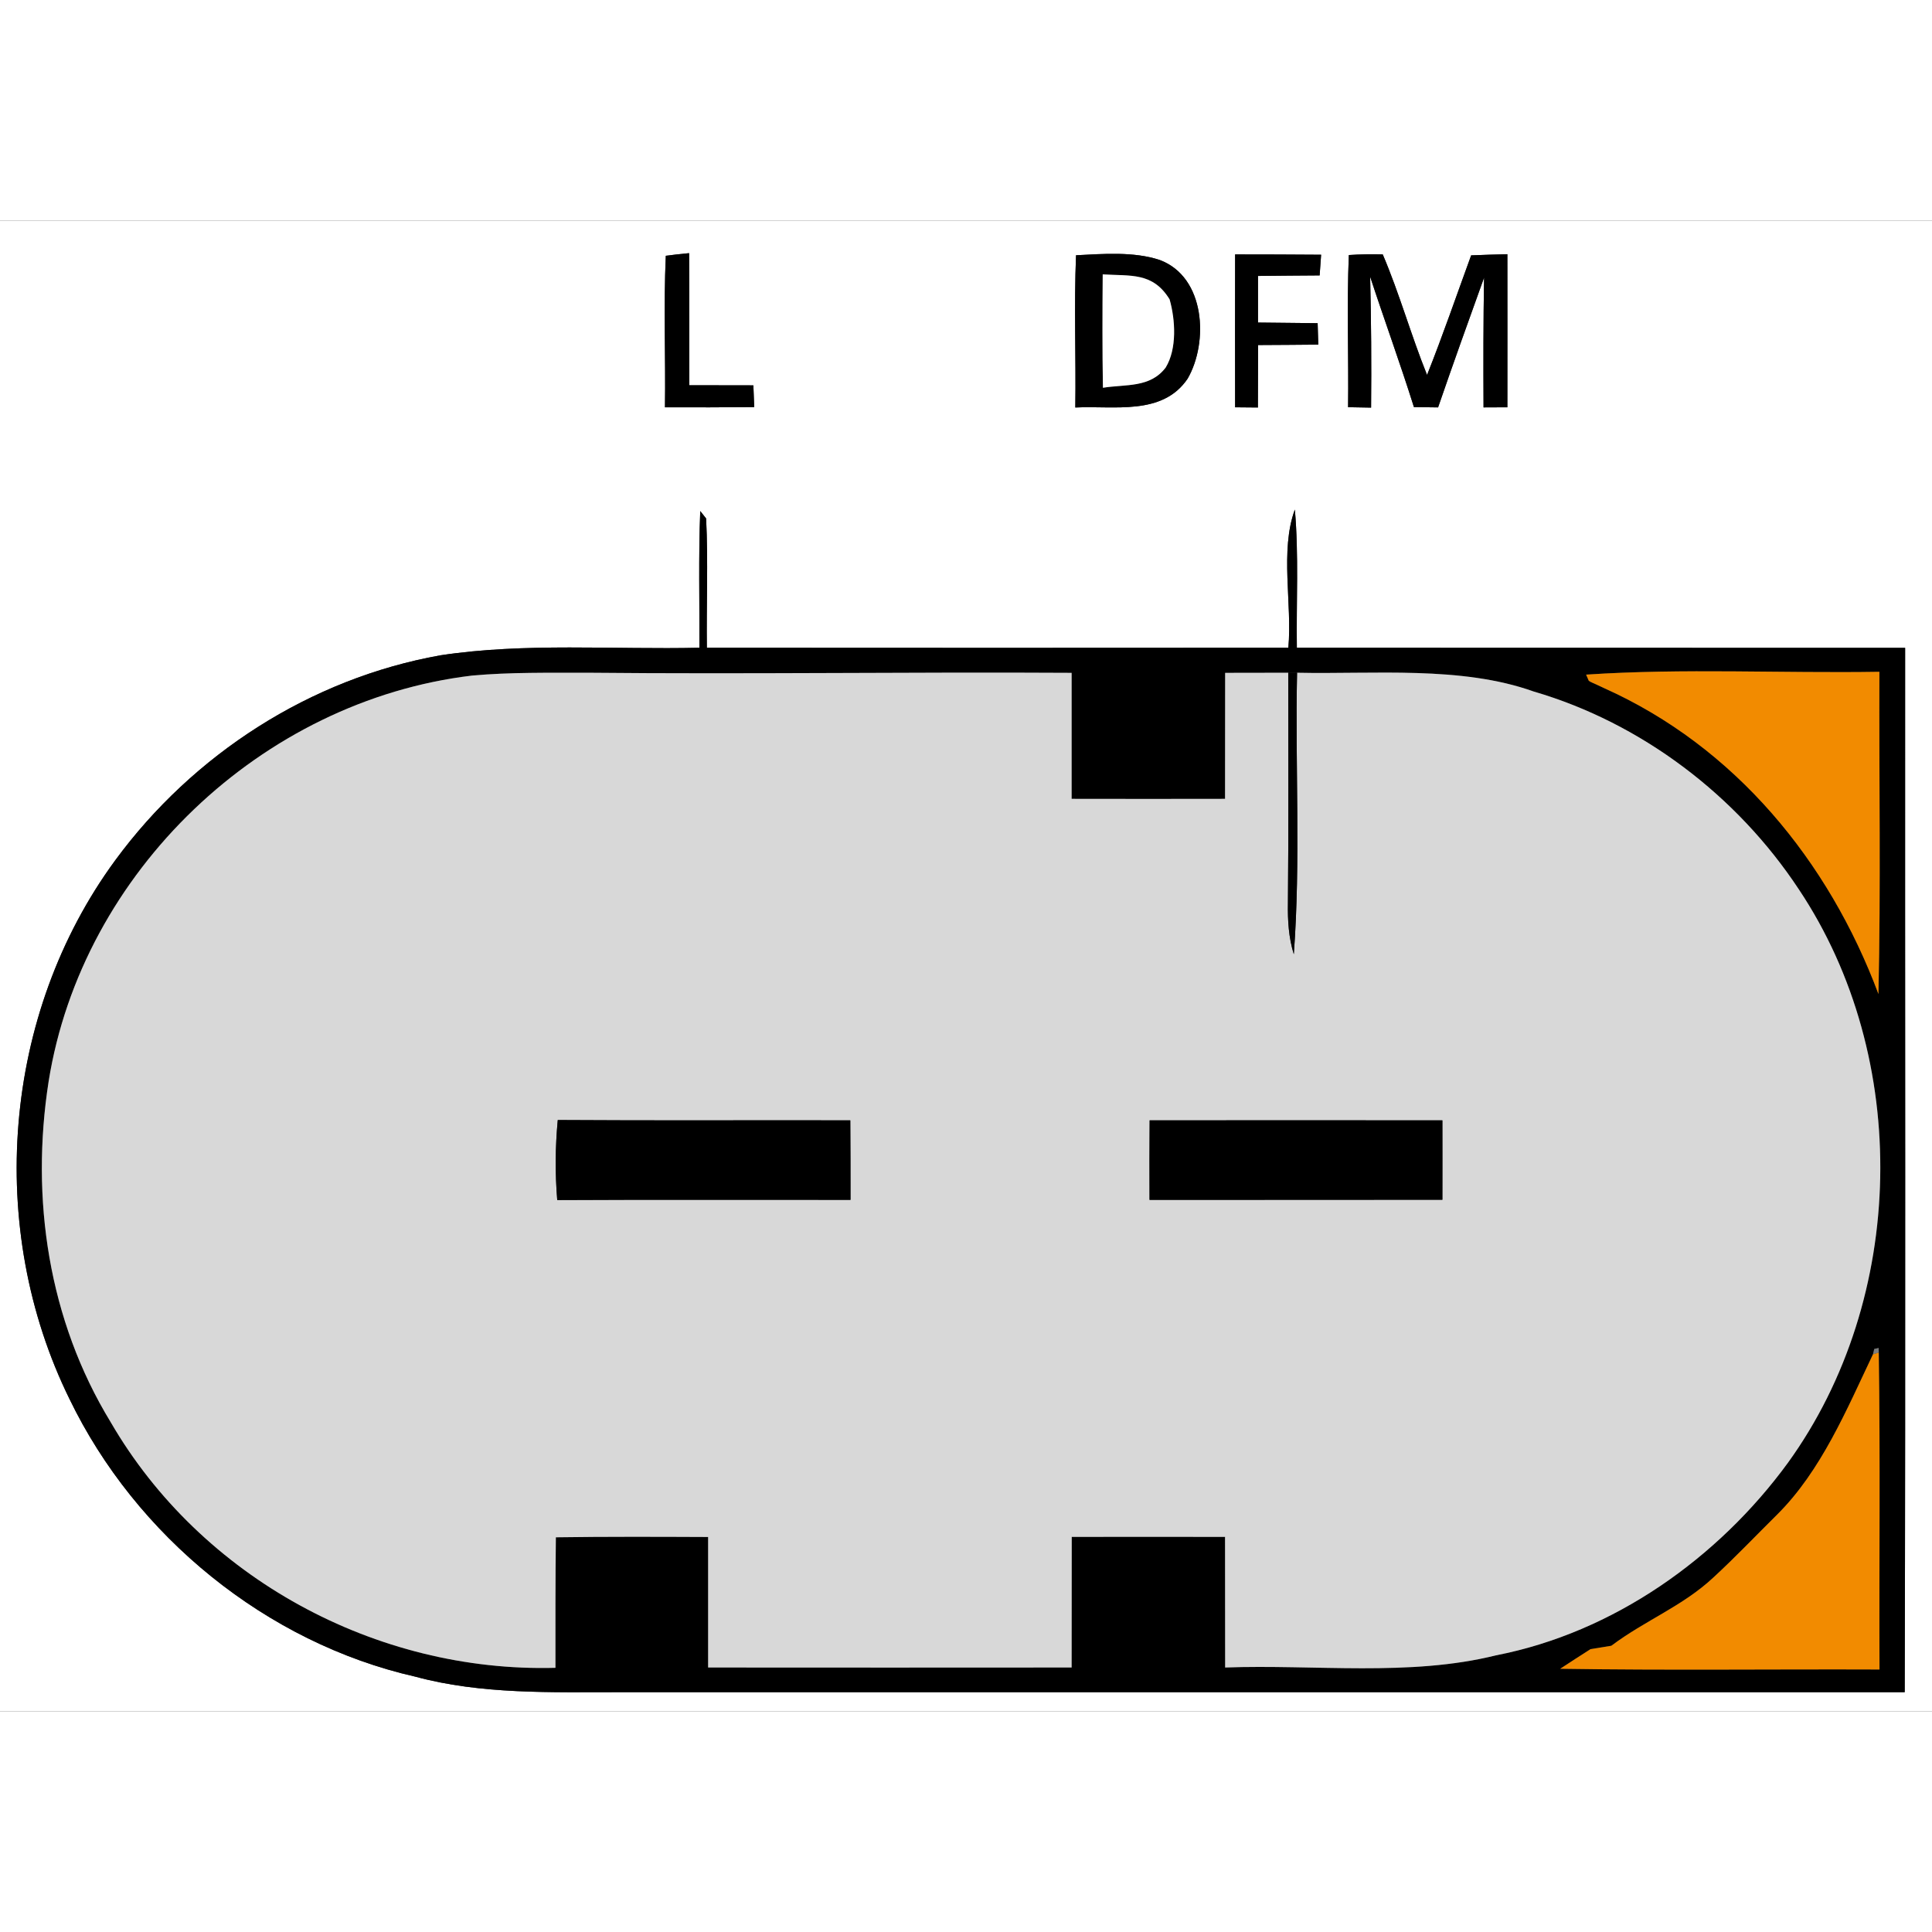 <?xml version="1.0" encoding="UTF-8" standalone="no"?>
<!DOCTYPE svg PUBLIC "-//W3C//DTD SVG 1.1//EN" "http://www.w3.org/Graphics/SVG/1.1/DTD/svg11.dtd">
<svg xmlns="http://www.w3.org/2000/svg" version="1.1" viewBox="0 0 184 142" width="50" height="50" xmlns:xlink="http://www.w3.org/1999/xlink">
<rect x="0" y="0" width="184" height="142" fill="#333333" stroke="none"/>
<defs>
<path d="M 0.00 0.00 L 184.00 0.00 L 184.00 142.00 L 0.00 142.00 L 0.00 0.00 Z M 63.33 17.79 C 66.16 17.80 69.00 17.80 71.83 17.77 C 71.81 17.08 71.78 16.39 71.75 15.70 C 69.72 15.69 67.68 15.70 65.65 15.69 C 65.64 11.50 65.66 7.30 65.63 3.11 C 64.89 3.18 64.15 3.26 63.41 3.36 C 63.19 8.16 63.40 12.99 63.33 17.79 Z M 102.41 17.81 C 106.08 17.62 110.71 18.62 113.11 15.06 C 115.10 11.61 114.82 5.39 110.45 3.76 C 107.98 2.94 105.05 3.18 102.48 3.31 C 102.28 8.13 102.48 12.98 102.41 17.81 Z M 117.63 3.23 C 117.62 8.09 117.62 12.94 117.63 17.79 L 119.80 17.81 C 119.82 15.83 119.80 13.85 119.82 11.86 C 121.73 11.84 123.64 11.85 125.55 11.82 C 125.53 11.14 125.51 10.46 125.49 9.78 C 123.60 9.75 121.70 9.75 119.81 9.72 C 119.81 8.24 119.81 6.76 119.81 5.28 C 121.76 5.25 123.72 5.25 125.68 5.23 C 125.72 4.57 125.77 3.91 125.82 3.26 C 123.09 3.24 120.36 3.23 117.63 3.23 Z M 128.39 17.78 L 130.58 17.82 C 130.62 13.66 130.59 9.51 130.49 5.35 C 131.85 9.50 133.35 13.60 134.66 17.77 C 135.43 17.78 136.19 17.79 136.96 17.80 C 138.38 13.67 139.86 9.55 141.34 5.44 C 141.27 9.56 141.27 13.68 141.29 17.80 C 142.05 17.80 142.81 17.79 143.56 17.79 C 143.56 12.93 143.57 8.07 143.56 3.21 C 142.41 3.24 141.26 3.27 140.11 3.32 C 138.72 7.12 137.41 10.95 135.91 14.71 C 134.38 10.92 133.29 6.98 131.69 3.23 C 130.61 3.20 129.53 3.22 128.46 3.29 C 128.26 8.11 128.45 12.96 128.39 17.78 Z M 66.69 27.67 C 66.52 32.00 66.63 36.35 66.61 40.69 C 58.45 40.88 49.99 40.19 41.95 41.41 C 29.56 43.62 18.39 50.83 10.97 60.94 C 0.22 75.59 -1.38 95.98 6.62 112.24 C 12.93 125.30 25.37 135.46 39.55 138.68 C 45.80 140.38 52.55 140.16 59.00 140.16 C 99.80 140.16 140.60 140.16 181.40 140.16 C 181.49 107.01 181.42 73.85 181.44 40.70 C 162.13 40.69 142.82 40.71 123.51 40.69 C 123.45 36.31 123.70 31.89 123.32 27.53 C 121.88 31.44 123.08 36.52 122.70 40.69 C 104.24 40.70 85.78 40.71 67.32 40.69 C 67.27 36.59 67.45 32.47 67.25 28.38 L 66.69 27.67 Z" id="p0" />
<path d="M 63.41 3.36 C 64.15 3.26 64.89 3.18 65.63 3.11 C 65.66 7.30 65.64 11.50 65.65 15.69 C 67.68 15.70 69.72 15.69 71.75 15.70 C 71.78 16.39 71.81 17.08 71.83 17.77 C 69.00 17.80 66.16 17.80 63.33 17.79 C 63.40 12.99 63.19 8.16 63.41 3.36 Z" id="p1" />
<path d="M 102.48 3.31 C 105.05 3.18 107.98 2.94 110.45 3.76 C 114.82 5.39 115.10 11.61 113.11 15.06 C 110.71 18.62 106.08 17.62 102.41 17.81 C 102.48 12.98 102.28 8.13 102.48 3.31 Z M 105.02 5.13 C 104.99 8.73 104.98 12.33 105.04 15.93 C 107.23 15.58 109.54 15.96 111.02 14.00 C 112.11 12.22 111.94 9.44 111.39 7.51 C 109.79 4.91 107.71 5.30 105.02 5.13 Z" id="p2" />
<path d="M 117.63 3.23 C 120.36 3.23 123.09 3.24 125.82 3.26 C 125.77 3.91 125.72 4.57 125.68 5.23 C 123.72 5.25 121.76 5.25 119.81 5.28 C 119.81 6.76 119.81 8.24 119.81 9.72 C 121.70 9.75 123.60 9.75 125.49 9.78 C 125.51 10.46 125.53 11.14 125.55 11.82 C 123.64 11.85 121.73 11.84 119.82 11.86 C 119.80 13.85 119.82 15.83 119.80 17.81 L 117.63 17.79 C 117.62 12.94 117.62 8.09 117.63 3.23 Z" id="p3" />
<path d="M 128.46 3.29 C 129.53 3.22 130.61 3.20 131.69 3.23 C 133.29 6.98 134.38 10.92 135.91 14.71 C 137.41 10.95 138.72 7.12 140.11 3.32 C 141.26 3.27 142.41 3.24 143.56 3.21 C 143.57 8.07 143.56 12.93 143.56 17.79 C 142.81 17.79 142.05 17.80 141.29 17.80 C 141.27 13.68 141.27 9.56 141.34 5.44 C 139.86 9.55 138.38 13.67 136.96 17.80 C 136.19 17.79 135.43 17.78 134.66 17.77 C 133.35 13.60 131.85 9.50 130.49 5.35 C 130.59 9.51 130.62 13.66 130.58 17.82 L 128.39 17.78 C 128.45 12.96 128.26 8.11 128.46 3.29 Z" id="p4" />
<path d="M 105.02 5.13 C 107.71 5.30 109.79 4.91 111.39 7.51 C 111.94 9.44 112.11 12.22 111.02 14.00 C 109.54 15.96 107.23 15.58 105.04 15.93 C 104.98 12.33 104.99 8.73 105.02 5.13 Z" id="p5" />
<path d="M 66.69 27.67 L 67.25 28.38 C 67.45 32.47 67.27 36.59 67.32 40.69 C 85.78 40.71 104.24 40.70 122.70 40.69 C 123.08 36.52 121.88 31.44 123.32 27.53 C 123.70 31.89 123.45 36.31 123.51 40.69 C 142.82 40.71 162.13 40.69 181.44 40.70 C 181.42 73.85 181.49 107.01 181.40 140.16 C 140.60 140.16 99.80 140.16 59.00 140.16 C 52.55 140.16 45.80 140.38 39.55 138.68 C 25.37 135.46 12.93 125.30 6.62 112.24 C -1.38 95.98 0.22 75.59 10.97 60.94 C 18.39 50.83 29.56 43.62 41.95 41.41 C 49.99 40.19 58.45 40.88 66.61 40.69 C 66.63 36.35 66.52 32.00 66.69 27.67 Z M 52.90 137.84 C 52.90 133.69 52.89 129.55 52.94 125.41 C 57.77 125.34 62.61 125.36 67.44 125.38 C 67.44 129.52 67.44 133.67 67.44 137.81 C 78.98 137.82 90.52 137.82 102.06 137.81 C 102.06 133.66 102.06 129.51 102.07 125.37 C 106.94 125.37 111.80 125.36 116.67 125.37 C 116.68 129.52 116.67 133.66 116.68 137.81 C 125.19 137.50 134.25 138.70 142.48 136.65 C 153.64 134.48 163.63 127.42 170.28 118.31 C 181.60 102.65 182.05 79.76 171.31 63.69 C 165.43 54.78 156.34 47.86 146.07 44.86 C 139.17 42.39 130.82 43.23 123.53 43.07 L 122.69 43.07 C 120.68 43.08 118.68 43.07 116.68 43.08 C 116.67 47.08 116.68 51.08 116.67 55.08 C 111.80 55.09 106.93 55.09 102.06 55.08 C 102.06 51.08 102.06 47.08 102.06 43.08 C 86.69 42.99 71.33 43.22 56.00 43.07 C 52.35 43.08 48.59 43.01 44.96 43.34 C 24.93 45.73 7.81 62.04 4.63 82.00 C 2.89 93.17 4.61 104.72 10.54 114.44 C 19.14 129.27 35.81 138.31 52.90 137.84 Z M 151.46 43.94 L 151.61 44.00 L 152.14 44.24 L 152.76 44.53 C 165.25 50.12 174.17 61.01 178.90 73.67 C 179.13 63.44 178.95 53.21 178.99 42.98 C 169.70 43.13 160.33 42.63 151.06 43.25 L 151.31 43.83 L 151.46 43.94 Z M 178.50 107.47 L 178.38 107.98 C 175.87 113.25 173.45 119.08 169.25 123.25 C 167.24 125.24 165.28 127.30 163.20 129.22 C 160.25 131.98 156.71 133.30 153.46 135.74 C 152.80 135.85 152.14 135.95 151.48 136.06 C 150.51 136.68 149.55 137.30 148.59 137.93 C 158.72 138.09 168.86 137.96 179.00 138.00 C 178.96 127.94 179.08 117.88 178.93 107.82 L 178.92 107.38 L 178.50 107.47 Z" id="p6" />
<path d="M 56.00 43.07 C 71.33 43.22 86.69 42.99 102.06 43.08 C 102.06 47.08 102.06 51.08 102.06 55.08 C 106.93 55.09 111.80 55.09 116.67 55.08 C 116.68 51.08 116.67 47.08 116.68 43.08 C 118.68 43.07 120.68 43.08 122.69 43.07 C 122.69 50.39 122.73 57.70 122.66 65.02 C 122.63 66.67 122.73 68.30 123.22 69.88 C 123.88 60.99 123.34 51.99 123.53 43.07 C 130.82 43.23 139.17 42.39 146.07 44.86 C 156.34 47.86 165.43 54.78 171.31 63.69 C 182.05 79.76 181.60 102.65 170.28 118.31 C 163.63 127.42 153.64 134.48 142.48 136.65 C 134.25 138.70 125.19 137.50 116.68 137.81 C 116.67 133.66 116.68 129.52 116.67 125.37 C 111.80 125.36 106.94 125.37 102.07 125.37 C 102.06 129.51 102.06 133.66 102.06 137.81 C 90.52 137.82 78.98 137.82 67.44 137.81 C 67.44 133.67 67.44 129.52 67.44 125.38 C 62.61 125.36 57.77 125.34 52.94 125.41 C 52.89 129.55 52.90 133.69 52.90 137.84 C 35.81 138.31 19.14 129.27 10.54 114.44 C 4.61 104.72 2.89 93.17 4.63 82.00 C 7.81 62.04 24.93 45.73 44.96 43.34 C 48.59 43.01 52.35 43.08 56.00 43.07 Z M 53.12 85.67 C 52.88 88.25 52.86 90.71 53.07 93.29 C 62.38 93.24 71.69 93.28 81.00 93.27 C 81.00 90.74 81.00 88.22 80.98 85.70 C 71.69 85.68 62.40 85.73 53.12 85.67 Z M 109.48 93.27 C 118.78 93.26 128.07 93.28 137.37 93.26 C 137.38 90.74 137.37 88.22 137.37 85.70 C 128.07 85.69 118.78 85.70 109.49 85.70 C 109.47 88.22 109.47 90.75 109.48 93.27 Z" id="p7" />
<path d="M 122.69 43.07 L 123.53 43.07 C 123.34 51.99 123.88 60.99 123.22 69.88 C 122.73 68.30 122.63 66.67 122.66 65.02 C 122.73 57.70 122.69 50.39 122.69 43.07 Z" id="p8" />
<path d="M 151.31 43.83 L 151.61 44.00 L 151.46 43.94 L 151.31 43.83 Z" id="p9" />
<path d="M 151.31 43.83 L 151.06 43.25 C 160.33 42.63 169.70 43.13 178.99 42.98 C 178.95 53.21 179.13 63.44 178.90 73.67 C 174.17 61.01 165.25 50.12 152.76 44.53 L 152.14 44.24 L 151.61 44.00 L 151.31 43.83 Z" id="p10" />
<path d="M 152.14 44.24 L 152.76 44.53 L 152.14 44.24 Z" id="p11" />
<path d="M 53.12 85.67 C 62.40 85.73 71.69 85.68 80.98 85.70 C 81.00 88.22 81.00 90.74 81.00 93.27 C 71.69 93.28 62.38 93.24 53.07 93.29 C 52.86 90.71 52.88 88.25 53.12 85.67 Z" id="p12" />
<path d="M 109.49 85.70 C 118.78 85.70 128.07 85.69 137.37 85.70 C 137.37 88.22 137.38 90.74 137.37 93.26 C 128.07 93.28 118.78 93.26 109.48 93.27 C 109.47 90.75 109.47 88.22 109.49 85.70 Z" id="p13" />
<path d="M 178.50 107.47 L 178.92 107.38 L 178.93 107.82 L 178.38 107.98 L 178.50 107.47 Z" id="p14" />
<path d="M 178.38 107.98 L 178.93 107.82 C 179.08 117.88 178.96 127.94 179.00 138.00 C 168.86 137.96 158.72 138.09 148.59 137.93 C 149.55 137.30 150.51 136.68 151.48 136.06 C 152.14 135.95 152.80 135.85 153.46 135.74 C 156.71 133.30 160.25 131.98 163.20 129.22 C 165.28 127.30 167.24 125.24 169.25 123.25 C 173.45 119.08 175.87 113.25 178.38 107.98 Z" id="p15" />
</defs>
<g>
<use fill="#ffffff" xlink:href="#p0" />
<use fill="#000000" xlink:href="#p1" />
<use fill="#000000" xlink:href="#p2" />
<use fill="#000000" xlink:href="#p3" />
<use fill="#000000" xlink:href="#p4" />
<use fill="#ffffff" xlink:href="#p5" />
<use fill="#000000" xlink:href="#p6" />
<use fill="#d8d8d8" xlink:href="#p7" />
<use fill="#000000" xlink:href="#p8" />
<use fill="#7b7c7c" xlink:href="#p9" />
<use fill="#f28b00" xlink:href="#p10" />
<use fill="#7b7c7c" xlink:href="#p11" />
<use fill="#000000" xlink:href="#p12" />
<use fill="#000000" xlink:href="#p13" />
<use fill="#7b7c7c" xlink:href="#p14" />
<use fill="#f28b00" xlink:href="#p15" />
</g>
</svg>